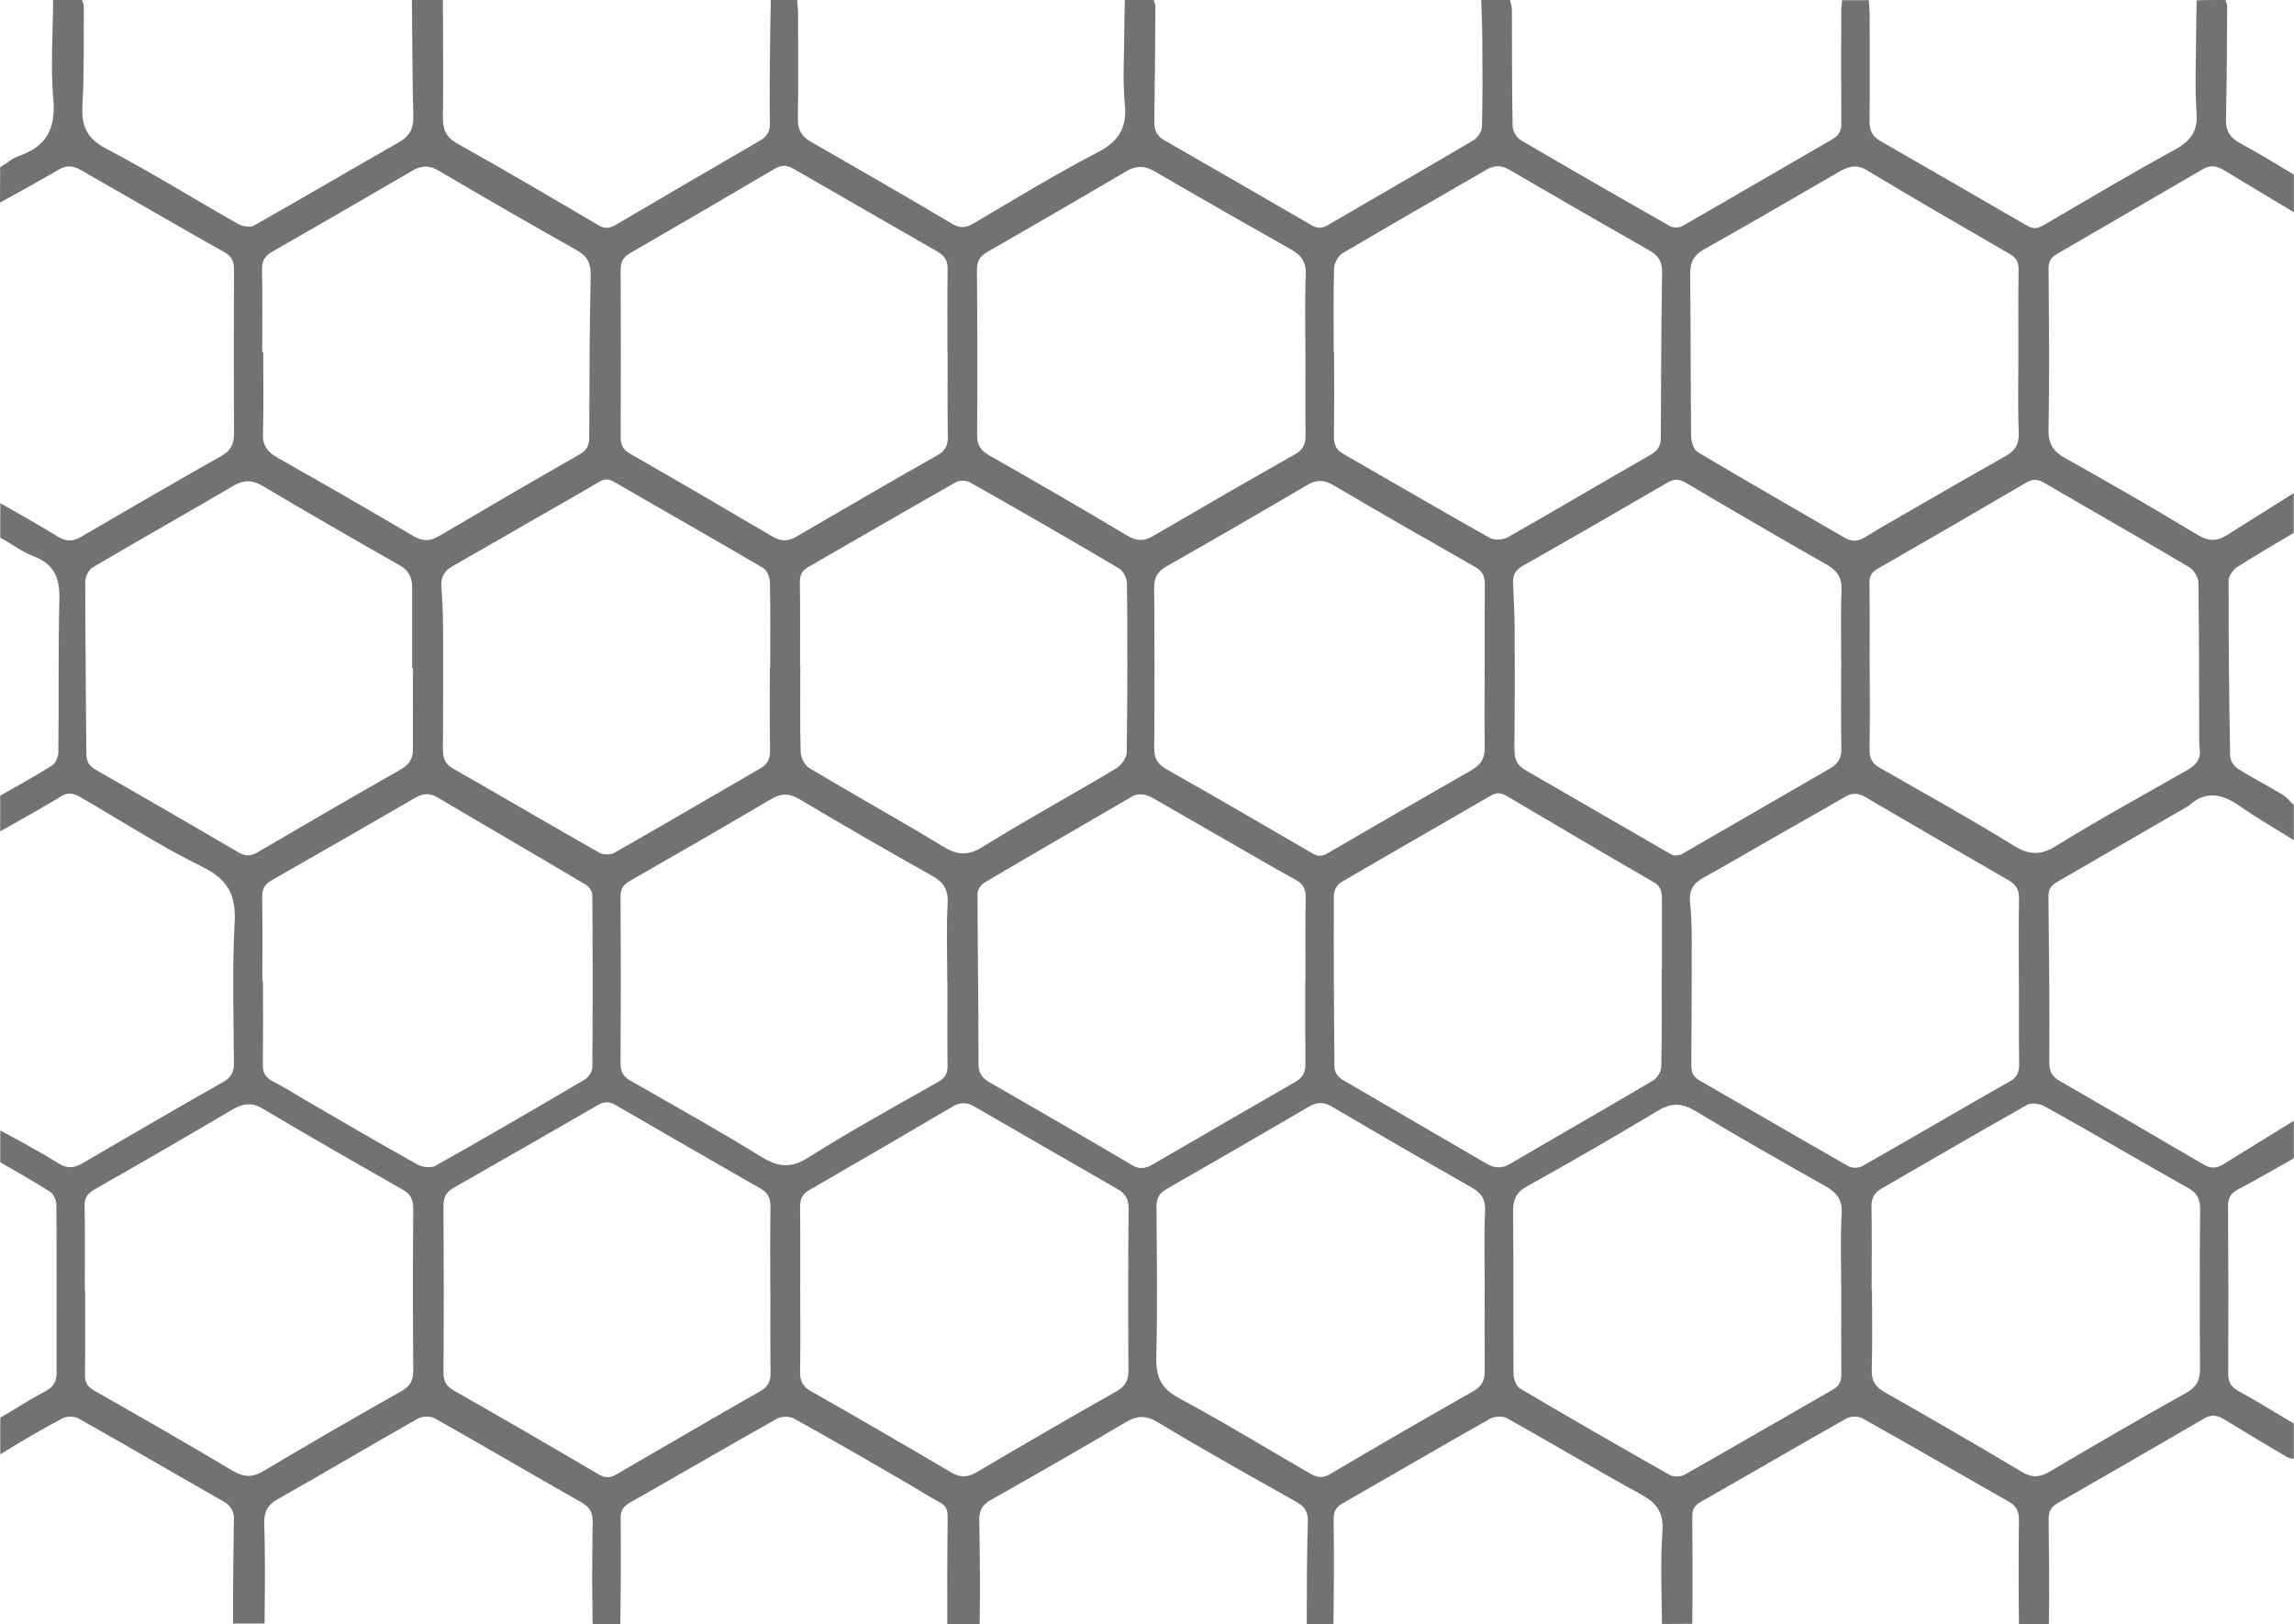 <?xml version="1.0" encoding="UTF-8"?>
<svg id="Layer_1" data-name="Layer 1" xmlns="http://www.w3.org/2000/svg" viewBox="0 0 254.3 180.06">
  <defs>
    <style>
      .cls-1 {
        fill: #727272;
      }
    </style>
  </defs>
  <path class="cls-1" d="m164.59,73.93h0c0-3.06-.02-6.13.01-9.19,0-.87-.29-1.44-1.06-1.88-5.25-2.99-10.5-5.98-15.7-9.06-1.07-.63-1.89-.64-2.93-.03-5.17,3.04-10.37,6.05-15.58,9.01-.98.56-1.39,1.21-1.38,2.33.04,5.96.05,11.92,0,17.89,0,1.14.44,1.77,1.41,2.31,5.4,3.06,10.77,6.17,16.13,9.3.63.37,1.07.34,1.67-.01,5.33-3.1,10.67-6.19,16.02-9.25,1.01-.58,1.42-1.34,1.41-2.48-.04-2.98-.01-5.96-.01-8.94Zm42.68-.05c0,3.1.03,6.21-.02,9.31-.02.96.38,1.5,1.16,1.95,4.93,2.82,9.9,5.57,14.72,8.55,1.73,1.07,2.97,1.22,4.77.11,4.79-2.96,9.74-5.67,14.63-8.46.95-.54,1.49-1.24,1.31-2.38-.06-.36-.04-.73-.05-1.1-.02-5.75,0-11.51-.09-17.26,0-.59-.51-1.42-1.03-1.73-5.34-3.17-10.73-6.23-16.09-9.36-.73-.42-1.29-.41-2.01.02-5.46,3.2-10.93,6.37-16.42,9.52-.66.38-.91.78-.91,1.54.04,3.1.02,6.21.02,9.31ZM29.06,108.77s.06,0,.09,0c0,3.1.02,6.2-.01,9.3-.01.9.32,1.41,1.12,1.82,1.31.66,2.54,1.47,3.82,2.21,4.06,2.35,8.11,4.73,12.21,7.01.54.3,1.51.4,2.01.12,5.55-3.12,11.05-6.32,16.54-9.56.4-.24.81-.86.82-1.31.05-6.37.05-12.74,0-19.1,0-.39-.33-.94-.67-1.15-5.47-3.25-10.98-6.44-16.46-9.69-.89-.53-1.62-.48-2.49.02-5.29,3.07-10.6,6.12-15.92,9.15-.77.44-1.08.97-1.06,1.86.05,3.1.02,6.2.02,9.31Zm115.65-69.63h0c0-2.9-.08-5.8.04-8.7.06-1.41-.51-2.15-1.66-2.8-5.05-2.85-10.09-5.73-15.1-8.65-1.08-.63-2.02-.65-3.08-.03-5.14,3.02-10.3,6.01-15.47,8.98-.79.46-1.15.99-1.14,1.95.05,6.13.06,12.25.02,18.38,0,1.1.41,1.68,1.33,2.21,5.11,2.91,10.21,5.85,15.25,8.87,1.07.64,1.88.69,2.92.08,5.22-3.05,10.45-6.07,15.72-9.05.94-.53,1.2-1.18,1.19-2.17-.04-3.02-.01-6.04-.01-9.07Zm-56.01,34.69h.02c0,3.18-.05,6.37.04,9.55.02.61.44,1.47.95,1.77,4.9,2.93,9.9,5.7,14.78,8.67,1.6.98,2.77,1.11,4.46.06,4.85-3.02,9.87-5.75,14.77-8.68.56-.34,1.17-1.17,1.18-1.78.09-6.24.09-12.48.03-18.72,0-.58-.41-1.41-.89-1.69-5.48-3.24-11-6.42-16.54-9.55-.4-.22-1.14-.22-1.54,0-5.46,3.1-10.89,6.26-16.34,9.39-.67.38-.96.87-.95,1.68.04,3.1.02,6.2.02,9.3Zm59.16-34.75s.02,0,.03,0c0,3.1.02,6.21-.02,9.31-.01.87.24,1.47,1.01,1.91,5.42,3.11,10.81,6.27,16.26,9.33.51.29,1.48.23,2.01-.07,5.29-3,10.52-6.11,15.81-9.13.83-.47,1.15-1.01,1.15-1.92.02-6.08.04-12.17.14-18.25.02-1.18-.34-1.89-1.35-2.46-5.22-2.97-10.42-5.97-15.6-8.99-.9-.52-1.66-.49-2.51,0-5.34,3.09-10.69,6.15-16,9.29-.47.28-.88,1.08-.9,1.65-.09,3.1-.04,6.21-.04,9.31Zm-118.8-.05s.08,0,.12,0c0,3.02.06,6.04-.03,9.06-.04,1.34.51,2.03,1.64,2.67,5.05,2.84,10.07,5.75,15.07,8.69,1.02.6,1.84.55,2.83-.03,5.17-3.05,10.36-6.07,15.57-9.05.79-.45,1.06-1,1.06-1.86.02-6,.02-12,.16-18,.03-1.38-.42-2.14-1.58-2.79-5.12-2.89-10.22-5.82-15.29-8.81-1.08-.64-1.94-.55-2.94.04-5.15,3-10.31,5.99-15.48,8.95-.8.46-1.16.99-1.14,1.94.05,3.06.02,6.12.02,9.19Zm178.43,103.93h.03c0,2.98.06,5.96-.03,8.94-.03,1.19.4,1.85,1.41,2.43,5.07,2.89,10.14,5.8,15.14,8.8,1.14.69,2,.71,3.12.05,5.03-2.96,10.07-5.91,15.17-8.75,1.19-.66,1.56-1.45,1.55-2.72-.04-5.92-.04-11.84.01-17.76,0-1.1-.41-1.74-1.32-2.24-2.28-1.27-4.54-2.59-6.81-3.88-3.05-1.74-6.08-3.52-9.16-5.2-.52-.28-1.43-.4-1.9-.13-5.41,3.04-10.76,6.18-16.14,9.28-.77.45-1.12,1.05-1.1,2,.06,3.06.02,6.12.02,9.18ZM45.78,74.09s-.06,0-.09,0c0-2.98-.01-5.96,0-8.94,0-1.11-.35-1.89-1.4-2.49-5.08-2.88-10.14-5.8-15.16-8.78-1.17-.69-2.12-.7-3.28-.01-5.17,3.04-10.4,5.98-15.57,9.03-.45.26-.83,1.05-.83,1.59,0,6.37.09,12.74.12,19.1,0,.84.32,1.33,1.05,1.75,5.28,3.02,10.55,6.07,15.8,9.15.76.44,1.35.46,2.13,0,5.28-3.1,10.58-6.17,15.9-9.2.94-.54,1.34-1.23,1.33-2.27-.02-2.98,0-5.96,0-8.94Zm118.81,68.86h0c0-2.9-.09-5.8.04-8.69.06-1.31-.42-2-1.49-2.61-5.18-2.95-10.34-5.93-15.48-8.96-.95-.56-1.68-.51-2.58.01-5.25,3.07-10.51,6.12-15.79,9.14-.81.47-1.1,1.06-1.09,1.99.04,5.55.12,11.11-.02,16.65-.05,2.16.52,3.46,2.52,4.53,4.86,2.6,9.56,5.48,14.33,8.24.75.44,1.44.75,2.37.2,5.27-3.11,10.57-6.18,15.9-9.2.97-.55,1.3-1.22,1.29-2.25-.03-3.02-.01-6.04-.01-9.06Zm-155.17.18h.02c0,3.1.02,6.21-.02,9.31-.01.84.29,1.31,1.03,1.73,5.15,2.93,10.28,5.87,15.37,8.9,1.22.72,2.18.74,3.38.02,5.06-3,10.14-5.96,15.26-8.84,1-.57,1.36-1.19,1.35-2.31-.04-6-.05-12,0-18,0-1-.33-1.57-1.16-2.04-5.17-2.96-10.36-5.91-15.47-8.96-1.29-.77-2.25-.62-3.45.09-5.06,2.99-10.15,5.93-15.26,8.84-.77.44-1.1.94-1.09,1.84.05,3.14.02,6.29.02,9.43Zm135.28-34.37h.02c0-3.1-.03-6.21.02-9.31.01-.89-.3-1.47-1.06-1.88-1.22-.66-2.42-1.36-3.63-2.05-4-2.3-7.99-4.6-11.99-6.9-.84-.48-1.67-.84-2.64-.27-5.43,3.17-10.88,6.3-16.29,9.5-.38.22-.77.81-.77,1.23.01,6.28.13,12.56.11,18.84,0,1.1.44,1.62,1.28,2.1,5.27,3.03,10.54,6.08,15.78,9.17.86.51,1.55.31,2.28-.11,5.26-3.05,10.51-6.11,15.79-9.14.82-.47,1.12-1.07,1.11-1.98-.03-3.06-.01-6.12-.01-9.18Zm-56.01,34.25h.02c0,3.02.04,6.04-.02,9.07-.02,1.03.3,1.64,1.2,2.15,5.18,2.95,10.35,5.93,15.48,8.97,1.06.63,1.88.62,2.91.01,5.14-3.03,10.29-6.03,15.48-8.96,1.01-.57,1.34-1.23,1.33-2.33-.04-5.96-.04-11.92.02-17.89,0-1.04-.33-1.7-1.2-2.19-5.31-3.05-10.62-6.11-15.92-9.18-.83-.48-1.55-.48-2.39.02-5.28,3.11-10.57,6.19-15.88,9.25-.77.44-1.04,1.01-1.03,1.89.04,3.06.02,6.13.02,9.19Zm-3.35-69.01s.03,0,.04,0c0-3.14.04-6.29-.03-9.43-.01-.56-.32-1.36-.76-1.61-5.49-3.22-11.03-6.36-16.54-9.55-.62-.36-1.08-.32-1.67.03-2.17,1.29-4.38,2.53-6.57,3.79-3.22,1.85-6.43,3.72-9.66,5.55-.93.53-1.3,1.23-1.22,2.3.12,1.58.18,3.18.19,4.77.02,4.37,0,8.73-.02,13.1,0,.95.13,1.69,1.09,2.24,5.43,3.09,10.81,6.26,16.24,9.34.43.24,1.23.27,1.65.03,5.43-3.09,10.81-6.25,16.22-9.38.81-.47,1.08-1.09,1.06-2.01-.04-3.06-.02-6.12-.02-9.18Zm118.77,0c0-2.86-.08-5.72.03-8.57.05-1.39-.47-2.16-1.62-2.82-5.21-2.97-10.41-5.99-15.57-9.05-.78-.46-1.33-.51-2.1-.06-5.33,3.1-10.66,6.18-16.03,9.22-.84.48-1.14,1.06-1.09,1.97.09,1.75.17,3.51.18,5.26.02,4.37.01,8.74-.03,13.11,0,1.03.24,1.77,1.2,2.31,5.42,3.11,10.81,6.27,16.23,9.38.29.17.88.08,1.2-.1,5.45-3.13,10.88-6.31,16.33-9.44.88-.51,1.3-1.1,1.28-2.14-.05-3.02-.02-6.04-.02-9.07Zm19.64-34.82c0-3.1-.03-6.21.02-9.31.01-.84-.27-1.3-1.01-1.73-5.3-3.06-10.6-6.14-15.85-9.29-1.17-.7-2.07-.36-3.05.2-4.99,2.88-9.95,5.79-14.97,8.6-1.22.69-1.54,1.53-1.53,2.86.08,5.96.04,11.91.11,17.87,0,.6.29,1.48.74,1.75,5.4,3.22,10.86,6.33,16.3,9.5.81.47,1.5.39,2.28-.09,1.45-.91,2.95-1.76,4.43-2.61,3.68-2.12,7.35-4.25,11.05-6.33,1.05-.59,1.57-1.29,1.52-2.6-.12-2.93-.04-5.88-.04-8.82Zm-118.7-.1s-.02,0-.02,0c0-3.06-.03-6.12.02-9.18.02-.93-.28-1.52-1.08-1.98-5.35-3.06-10.68-6.15-16.02-9.22-.69-.4-1.33-.43-2.06,0-5.34,3.15-10.7,6.28-16.07,9.38-.78.45-1.02,1.01-1.02,1.88.03,6.16.03,12.32,0,18.49,0,.88.26,1.4,1.04,1.85,5.28,3.02,10.53,6.08,15.77,9.17.91.54,1.71.58,2.63.05,5.22-3.04,10.44-6.08,15.69-9.06.87-.5,1.16-1.1,1.14-2.06-.05-3.1-.02-6.2-.02-9.3Zm79.16,68.4s.01,0,.02,0c0-2.61,0-5.23,0-7.84,0-.76-.11-1.38-.9-1.83-5.44-3.15-10.85-6.34-16.26-9.54-.63-.38-1.13-.45-1.79-.07-5.54,3.22-11.11,6.39-16.64,9.63-.4.23-.77.89-.77,1.35-.03,6.41,0,12.81.06,19.22,0,.42.4,1,.78,1.23,5.31,3.13,10.66,6.2,15.98,9.32.94.55,1.72.67,2.71.08,5.28-3.1,10.6-6.13,15.87-9.25.45-.27.88-1,.89-1.53.08-3.59.04-7.17.04-10.76Zm39.61,1.36s-.01,0-.02,0c0-3.06-.04-6.13.02-9.19.02-.98-.31-1.57-1.16-2.06-5.31-3.05-10.6-6.14-15.89-9.23-.78-.46-1.48-.48-2.28,0-2.4,1.41-4.82,2.75-7.23,4.13-2.83,1.62-5.65,3.28-8.5,4.86-1.11.62-1.54,1.43-1.41,2.69.15,1.38.18,2.77.19,4.16,0,4.61-.02,9.23-.05,13.84,0,.74.13,1.29.87,1.72,5.53,3.17,11.03,6.39,16.56,9.54.39.22,1.12.21,1.51-.01,5.47-3.11,10.89-6.29,16.36-9.4.79-.45,1.05-.99,1.04-1.86-.04-3.06-.02-6.13-.02-9.19Zm-138.42,34.27s0,0-.01,0c0-3.1-.03-6.21.02-9.31.01-.92-.24-1.53-1.05-2-5.39-3.08-10.76-6.19-16.13-9.3-.66-.38-1.22-.4-1.93,0-5.33,3.09-10.69,6.14-16.04,9.2-.78.44-1.11,1.04-1.1,1.99.04,6.16.05,12.33,0,18.49,0,1.01.36,1.53,1.2,2.01,5.36,3.05,10.69,6.14,16.01,9.27.71.42,1.27.4,1.92.02,5.33-3.09,10.65-6.2,16.01-9.26.88-.5,1.13-1.12,1.12-2.07-.04-3.02-.02-6.04-.02-9.06Zm118.71-.07c0-2.82-.12-5.64.05-8.45.1-1.63-.59-2.41-1.88-3.13-4.8-2.71-9.6-5.43-14.32-8.28-1.49-.9-2.65-.95-4.14-.06-4.8,2.87-9.64,5.69-14.53,8.39-1.3.72-1.58,1.57-1.56,2.93.07,5.96,0,11.92.05,17.87,0,.56.31,1.38.73,1.63,5.48,3.24,11.01,6.42,16.55,9.56.43.24,1.24.25,1.67,0,5.51-3.12,10.97-6.31,16.47-9.45.7-.4.92-.91.92-1.69-.03-3.1-.01-6.21-.01-9.31Zm-99.08-34.2s-.02,0-.02,0c0-2.9-.11-5.8.04-8.69.08-1.54-.46-2.36-1.76-3.08-4.91-2.75-9.79-5.57-14.63-8.45-1.13-.67-2.02-.71-3.16-.04-5.2,3.07-10.43,6.08-15.67,9.08-.71.41-1.04.85-1.04,1.72.04,6.16.04,12.32,0,18.49,0,.94.29,1.48,1.11,1.95,4.86,2.77,9.74,5.5,14.5,8.43,1.89,1.16,3.3,1.3,5.27.04,4.69-2.97,9.56-5.63,14.39-8.38.75-.43.99-.95.98-1.77-.04-3.1-.01-6.2-.01-9.3ZM.02,18.53c1.13-.67,1.2-.92,2.17-1.27,3.02-1.08,4-3.06,3.72-6.25C5.59,7.36,5.87,3.67,5.89,0,6.96,0,8.02,0,9.09,0c.07.23.2.46.2.69-.02,3.67.05,7.35-.15,11.01-.13,2.3.5,3.67,2.68,4.81,4.95,2.59,9.71,5.56,14.57,8.32.48.27,1.33.42,1.75.18,5.37-3.03,10.68-6.16,16.04-9.21,1.17-.67,1.67-1.47,1.64-2.84-.11-4.32-.11-8.65-.16-12.97,1.15,0,2.29,0,3.44,0,0,4.33.06,8.65,0,12.98-.02,1.36.32,2.23,1.6,2.95,5.27,2.95,10.48,6.01,15.69,9.08.73.43,1.27.28,1.91-.1,5.32-3.12,10.64-6.23,15.97-9.32.75-.44,1.09-1,1.08-1.88-.04-2.41-.03-4.82,0-7.23.01-2.16.06-4.32.1-6.48C86.4,0,87.39,0,88.37,0c.03.44.09.89.1,1.33,0,3.96.04,7.92-.02,11.87-.02,1.23.44,1.95,1.48,2.54,5.21,2.98,10.4,5.98,15.56,9.04.86.51,1.49.53,2.34.04,4.57-2.68,9.1-5.47,13.8-7.9,2.41-1.25,3.33-2.75,3.06-5.43-.26-2.67-.06-5.38-.06-8.07,0-1.14.04-2.28.06-3.42,1.06,0,2.13,0,3.19,0,.07.23.2.46.2.69-.03,4.28-.05,8.56-.12,12.84-.01.92.28,1.54,1.08,2,5.45,3.13,10.89,6.27,16.32,9.42.63.37,1.13.41,1.8.03,5.39-3.15,10.8-6.25,16.17-9.42.47-.28.94-1,.95-1.52.09-3.18.06-6.36.04-9.54,0-1.5-.08-3-.12-4.5,1.06,0,2.13,0,3.19,0,.07.35.21.7.21,1.05.02,4.32,0,8.64.08,12.96.01.53.46,1.27.93,1.54,5.49,3.22,11.01,6.39,16.54,9.53.34.19.97.18,1.31,0,5.55-3.18,11.08-6.42,16.63-9.62.73-.42,1.04-.91,1.03-1.75-.03-4.16-.02-8.32-.01-12.48,0-.4.06-.81.1-1.21.98,0,1.96,0,2.95,0,.03.49.09.97.1,1.46,0,4.04.03,8.08-.01,12.11,0,.99.4,1.59,1.22,2.06,5.41,3.11,10.82,6.22,16.22,9.36.66.38,1.14.36,1.79-.01,4.86-2.84,9.7-5.72,14.63-8.42,1.75-.96,2.54-2.02,2.39-4.09-.21-2.88-.06-5.79-.05-8.68,0-1.26.04-2.52.06-3.78C244.56,0,245.63,0,246.69,0c.07.23.2.46.2.69-.03,4.19-.03,8.38-.13,12.57-.03,1.27.46,2.01,1.56,2.61,2.03,1.09,3.99,2.32,5.97,3.49v4.17c-2.59-1.55-5.18-3.1-7.75-4.66-.75-.46-1.49-.61-2.3-.14-5.39,3.14-10.79,6.28-16.19,9.41-.66.38-.97.84-.96,1.66.05,5.96.11,11.91,0,17.87-.03,1.6.57,2.4,1.88,3.14,4.91,2.75,9.8,5.55,14.61,8.47,1.2.73,2.14.77,3.25.07,2.48-1.57,4.96-3.12,7.44-4.68v4.41c-2.1,1.25-4.22,2.47-6.27,3.79-.46.3-.95.99-.95,1.5,0,6.48.05,12.96.17,19.44,0,.49.44,1.15.87,1.42,1.58,1.01,3.26,1.86,4.86,2.82.5.3.89.78,1.33,1.17v3.92c-1.97-1.23-3.99-2.38-5.89-3.71-1.96-1.38-3.82-1.89-5.77-.09-.06.05-.14.08-.21.12-4.76,2.76-9.52,5.52-14.29,8.27-.63.36-1.05.76-1.04,1.61.07,6.16.13,12.32.09,18.47,0,1.03.34,1.55,1.16,2.03,5.34,3.07,10.67,6.17,15.98,9.28.78.46,1.44.4,2.17-.05,2.59-1.61,5.2-3.21,7.8-4.82v4.17c-2.06,1.16-4.11,2.34-6.2,3.45-.79.42-1.09.94-1.09,1.84.04,6.2.05,12.41.02,18.61,0,.95.34,1.46,1.16,1.91,2.07,1.14,4.08,2.39,6.11,3.59v3.92c-.26-.07-.56-.08-.78-.22-2.32-1.37-4.63-2.75-6.93-4.16-.72-.44-1.37-.59-2.16-.14-5.43,3.16-10.87,6.3-16.32,9.43-.73.42-1,.95-.99,1.79.04,3.79.09,7.8.03,11.6h-3.32c-.05-3.76-.04-7.77,0-11.52.01-.97-.28-1.57-1.15-2.06-5.4-3.06-10.76-6.18-16.18-9.21-.46-.26-1.33-.25-1.79,0-5.4,3.05-10.76,6.19-16.15,9.25-.72.41-.95.87-.94,1.64.03,3.96.04,7.92,0,11.88l-3.36.02c-.05-3.35-.18-7,.05-10.33.14-2.09-.68-3.11-2.41-4.06-4.98-2.72-9.84-5.64-14.8-8.41-.49-.27-1.4-.23-1.9.05-5.48,3.09-10.9,6.26-16.36,9.39-.74.42-1,.95-.98,1.78.06,3.84.03,7.75-.02,11.59h-2.96c0-3.71.01-7.69.12-11.4.03-1.04-.34-1.62-1.24-2.13-5.13-2.88-10.26-5.75-15.3-8.79-1.37-.83-2.33-.84-3.66-.05-4.95,2.94-9.95,5.79-14.96,8.62-.96.54-1.28,1.2-1.26,2.26.06,3.76.11,7.73.04,11.49h-3.59c-.02-4,0-8,.04-11.99,0-.73-.26-1.19-.93-1.54-1.26-.66-2.46-1.46-3.69-2.17-4.13-2.39-8.26-4.79-12.44-7.1-.49-.27-1.4-.23-1.9.05-5.44,3.06-10.83,6.21-16.26,9.29-.74.42-1.03.88-1.03,1.73.04,3.88.03,7.87-.04,11.75h-3.06c-.08-3.71-.06-7.62,0-11.34.01-1.02-.29-1.63-1.21-2.15-5.43-3.08-10.82-6.25-16.26-9.32-.49-.28-1.41-.27-1.9.01-5.19,2.93-10.31,5.99-15.5,8.91-1.23.69-1.59,1.51-1.54,2.84.13,3.59.07,7.39.04,10.98h-3.49c-.02-3.83.02-7.66.09-11.5.02-.97-.32-1.57-1.18-2.06-5.36-3.04-10.67-6.16-16.04-9.18-.47-.26-1.32-.27-1.8-.01-2.34,1.25-4.64,2.58-6.88,3.99v-4.07c2.04-1.18,3.11-1.94,5.02-2.94.9-.47,1.22-1.1,1.22-2.04,0-6.2.02-12.41-.02-18.61,0-.49-.3-1.19-.68-1.44-1.99-1.27-3.28-1.97-5.54-3.29v-3.52c1.94,1.04,4.56,2.44,6.42,3.63.91.58,1.69.58,2.61.05,5.22-3.05,10.45-6.08,15.7-9.07.86-.49,1.18-1.08,1.17-2.06-.03-5.18-.2-10.38.08-15.55.17-3.09-.72-4.83-3.59-6.24-4.57-2.24-8.87-5.03-13.29-7.59-.72-.42-1.4-.78-2.27-.26-2.21,1.32-4.59,2.68-6.84,3.93v-3.96c1.9-1.09,3.87-2.15,5.73-3.33.39-.25.71-.94.72-1.43.06-5.67-.02-11.33.11-17,.06-2.3-.52-3.88-2.8-4.76-1.41-.55-2.15-1.2-3.75-2.08v-3.83c2.02,1.15,4.42,2.5,6.4,3.72.87.54,1.63.55,2.51.04,5.19-3.02,10.37-6.04,15.6-8.99,1.05-.59,1.4-1.32,1.4-2.45-.03-6.09-.02-12.17,0-18.26,0-.89-.31-1.47-1.07-1.89-1.22-.67-2.42-1.36-3.63-2.05-4.07-2.34-8.15-4.68-12.22-7.02-.79-.45-1.56-.64-2.42-.13-2.08,1.22-4.49,2.55-6.6,3.71l.02-3.94Z"/>
</svg>